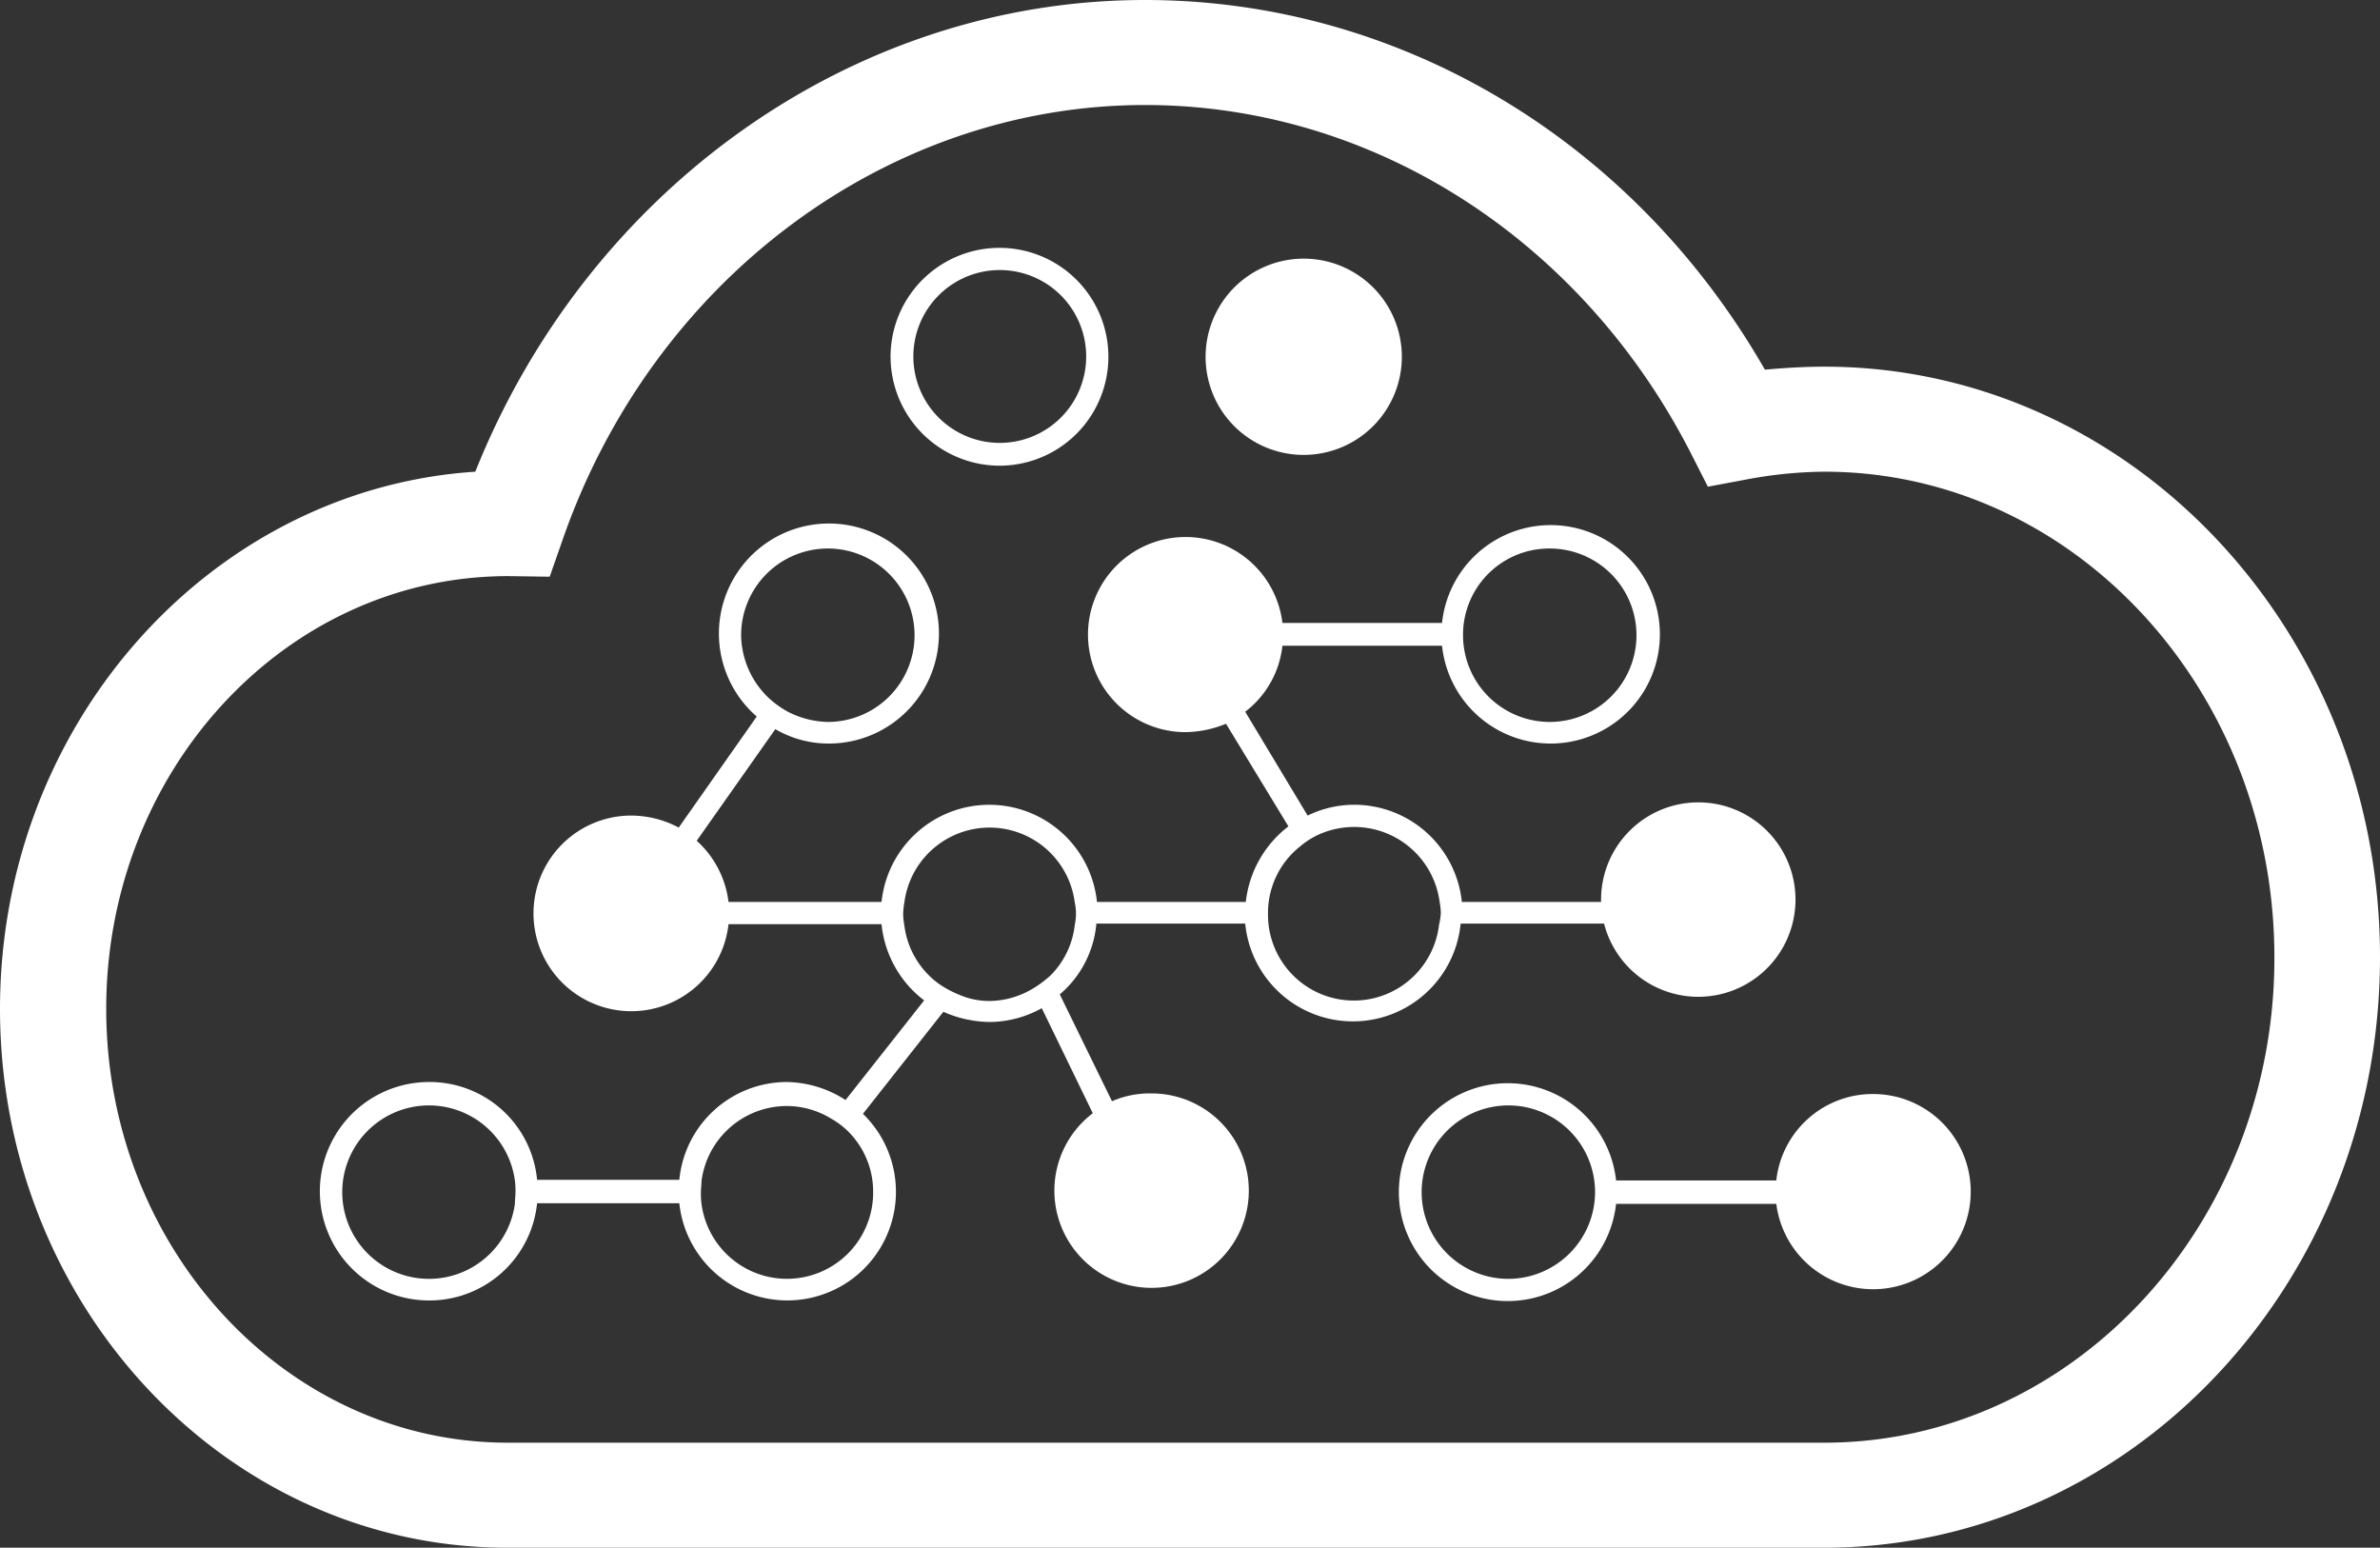 <svg viewBox="0 0 396.6 257.9" xmlns="http://www.w3.org/2000/svg"><rect x="0" y="0" width="396.6" height="257.9" fill="#333333" stroke="none"/><g fill="#fff"><path d="m304 61.1c-3.3 0-6.6.2-9.9.5-21.9-38.2-60.9-61.6-103.3-61.6-48.6 0-92.7 31.4-111.6 78.6-44.1 2.9-79.2 42-79.2 89.5 0 49.6 37.9 89.8 84.5 89.8h219.5c51.1 0 92.6-44.1 92.6-98.4s-41.5-98.4-92.6-98.4zm0 179.3h-219.4c-36.9 0-66.9-32.4-66.9-72.3 0-39.7 29.9-72.1 67-72.1l6.9.1 2.1-6c15-43.4 54.1-72.6 97.1-72.6 37.8 0 72.5 22.2 90.8 57.7l3 5.9 6.4-1.2a72.52 72.52 0 0 1 13-1.3c41.4 0 75 36.3 75 80.9.1 44.5-33.6 80.9-75 80.9z"/><path d="m312.1 182.3a16.16 16.16 0 0 0 -16.1 14.4h-26.7a18.151 18.151 0 1 0 0 3.9h26.7a16.264 16.264 0 1 0 16.1-18.3zm-60.7 30.8a14.45 14.45 0 1 1 14.4-14.4 14.49 14.49 0 0 1 -14.4 14.4z"/><path d="m217.2 75.8a16.35 16.35 0 1 0 -16.3-16.4 16.325 16.325 0 0 0 16.3 16.4z"/><path d="m166.6 77.6a18.15 18.15 0 1 0 -18.2-18.2 18.2 18.2 0 0 0 18.2 18.2zm0-32.6a14.4 14.4 0 1 1 -14.4 14.4 14.4 14.4 0 0 1 14.4-14.4z"/><path d="m283 133.7a16.218 16.218 0 0 0 -16.2 16.3v.3h-23.2a18.035 18.035 0 0 0 -18-16.2 17.8 17.8 0 0 0 -7.7 1.8l-10.4-17.3a16.01 16.01 0 0 0 6.2-11h26.6a18.2 18.2 0 1 0 0-3.8h-26.6a16.258 16.258 0 1 0 -16.2 18.2 18.31 18.31 0 0 0 6.8-1.4l10.4 17.1a18.367 18.367 0 0 0 -7.1 12.6h-24.8a18.045 18.045 0 0 0 -35.9 0h-25.5a16.39 16.39 0 0 0 -5.3-10.2l13.1-18.6a17.576 17.576 0 0 0 8.8 2.4 18.333 18.333 0 1 0 -11.9-4.5l-13 18.5a17.035 17.035 0 0 0 -7.8-2 16.3 16.3 0 1 0 16.1 18.1h25.5a18.216 18.216 0 0 0 7.1 12.7l-13.1 16.6a18.538 18.538 0 0 0 -9.8-3 18.025 18.025 0 0 0 -17.9 16.3h-23.7a17.971 17.971 0 0 0 -18-16.3 18.2 18.2 0 1 0 0 36.4 18.035 18.035 0 0 0 18-16.2h23.7a18.1 18.1 0 1 0 30.6-14.9l13.4-17a19.7 19.7 0 0 0 7.7 1.7 18.19 18.19 0 0 0 8.7-2.3l8.5 17.5a16.2 16.2 0 1 0 9.7-3.3 15.733 15.733 0 0 0 -6.5 1.3l-8.7-17.8a17.5 17.5 0 0 0 6.1-11.8h24.8a18.034 18.034 0 0 0 35.9 0h23.9a16.2 16.2 0 0 0 15.7 12.2 16.2 16.2 0 1 0 0-32.4zm-24.8-42.3a14.45 14.45 0 1 1 -14.4 14.5 14.362 14.362 0 0 1 14.4-14.5zm-134.7 14.5a14.45 14.45 0 1 1 14.5 14.4 15.114 15.114 0 0 1 -6.7-1.7 15.973 15.973 0 0 1 -3.1-2.2 14.69 14.69 0 0 1 -4.7-10.5zm-37.7 94.7a14.45 14.45 0 1 1 0-3.9 12.751 12.751 0 0 1 .1 1.9c0 .7-.1 1.3-.1 2zm59.7-1.9a14.361 14.361 0 0 1 -28.6 1.9 12.751 12.751 0 0 1 -.1-1.9c0-.7.1-1.3.1-1.9a14.348 14.348 0 0 1 14.2-12.5 14.2 14.2 0 0 1 7.4 2.1 13.307 13.307 0 0 1 3 2.3 14.134 14.134 0 0 1 4 10zm33.6-44.6a14.142 14.142 0 0 1 -4 8.4 17.8 17.8 0 0 1 -3.1 2.3 14.291 14.291 0 0 1 -7.1 2 12.742 12.742 0 0 1 -5.2-1.1 17.4 17.4 0 0 1 -3.3-1.8 14.179 14.179 0 0 1 -5.7-9.7 11.076 11.076 0 0 1 -.2-1.9 12.252 12.252 0 0 1 .2-1.9 14.316 14.316 0 0 1 28.4 0 8.65 8.65 0 0 1 0 3.7zm60.7 0a14.3 14.3 0 0 1 -28.5-1.9 14.13 14.13 0 0 1 5.4-11.2 13.238 13.238 0 0 1 3.2-2 14.373 14.373 0 0 1 20 11.3 12.252 12.252 0 0 1 .2 1.9 12.5 12.5 0 0 1 -.3 1.9z"/></g></svg>
